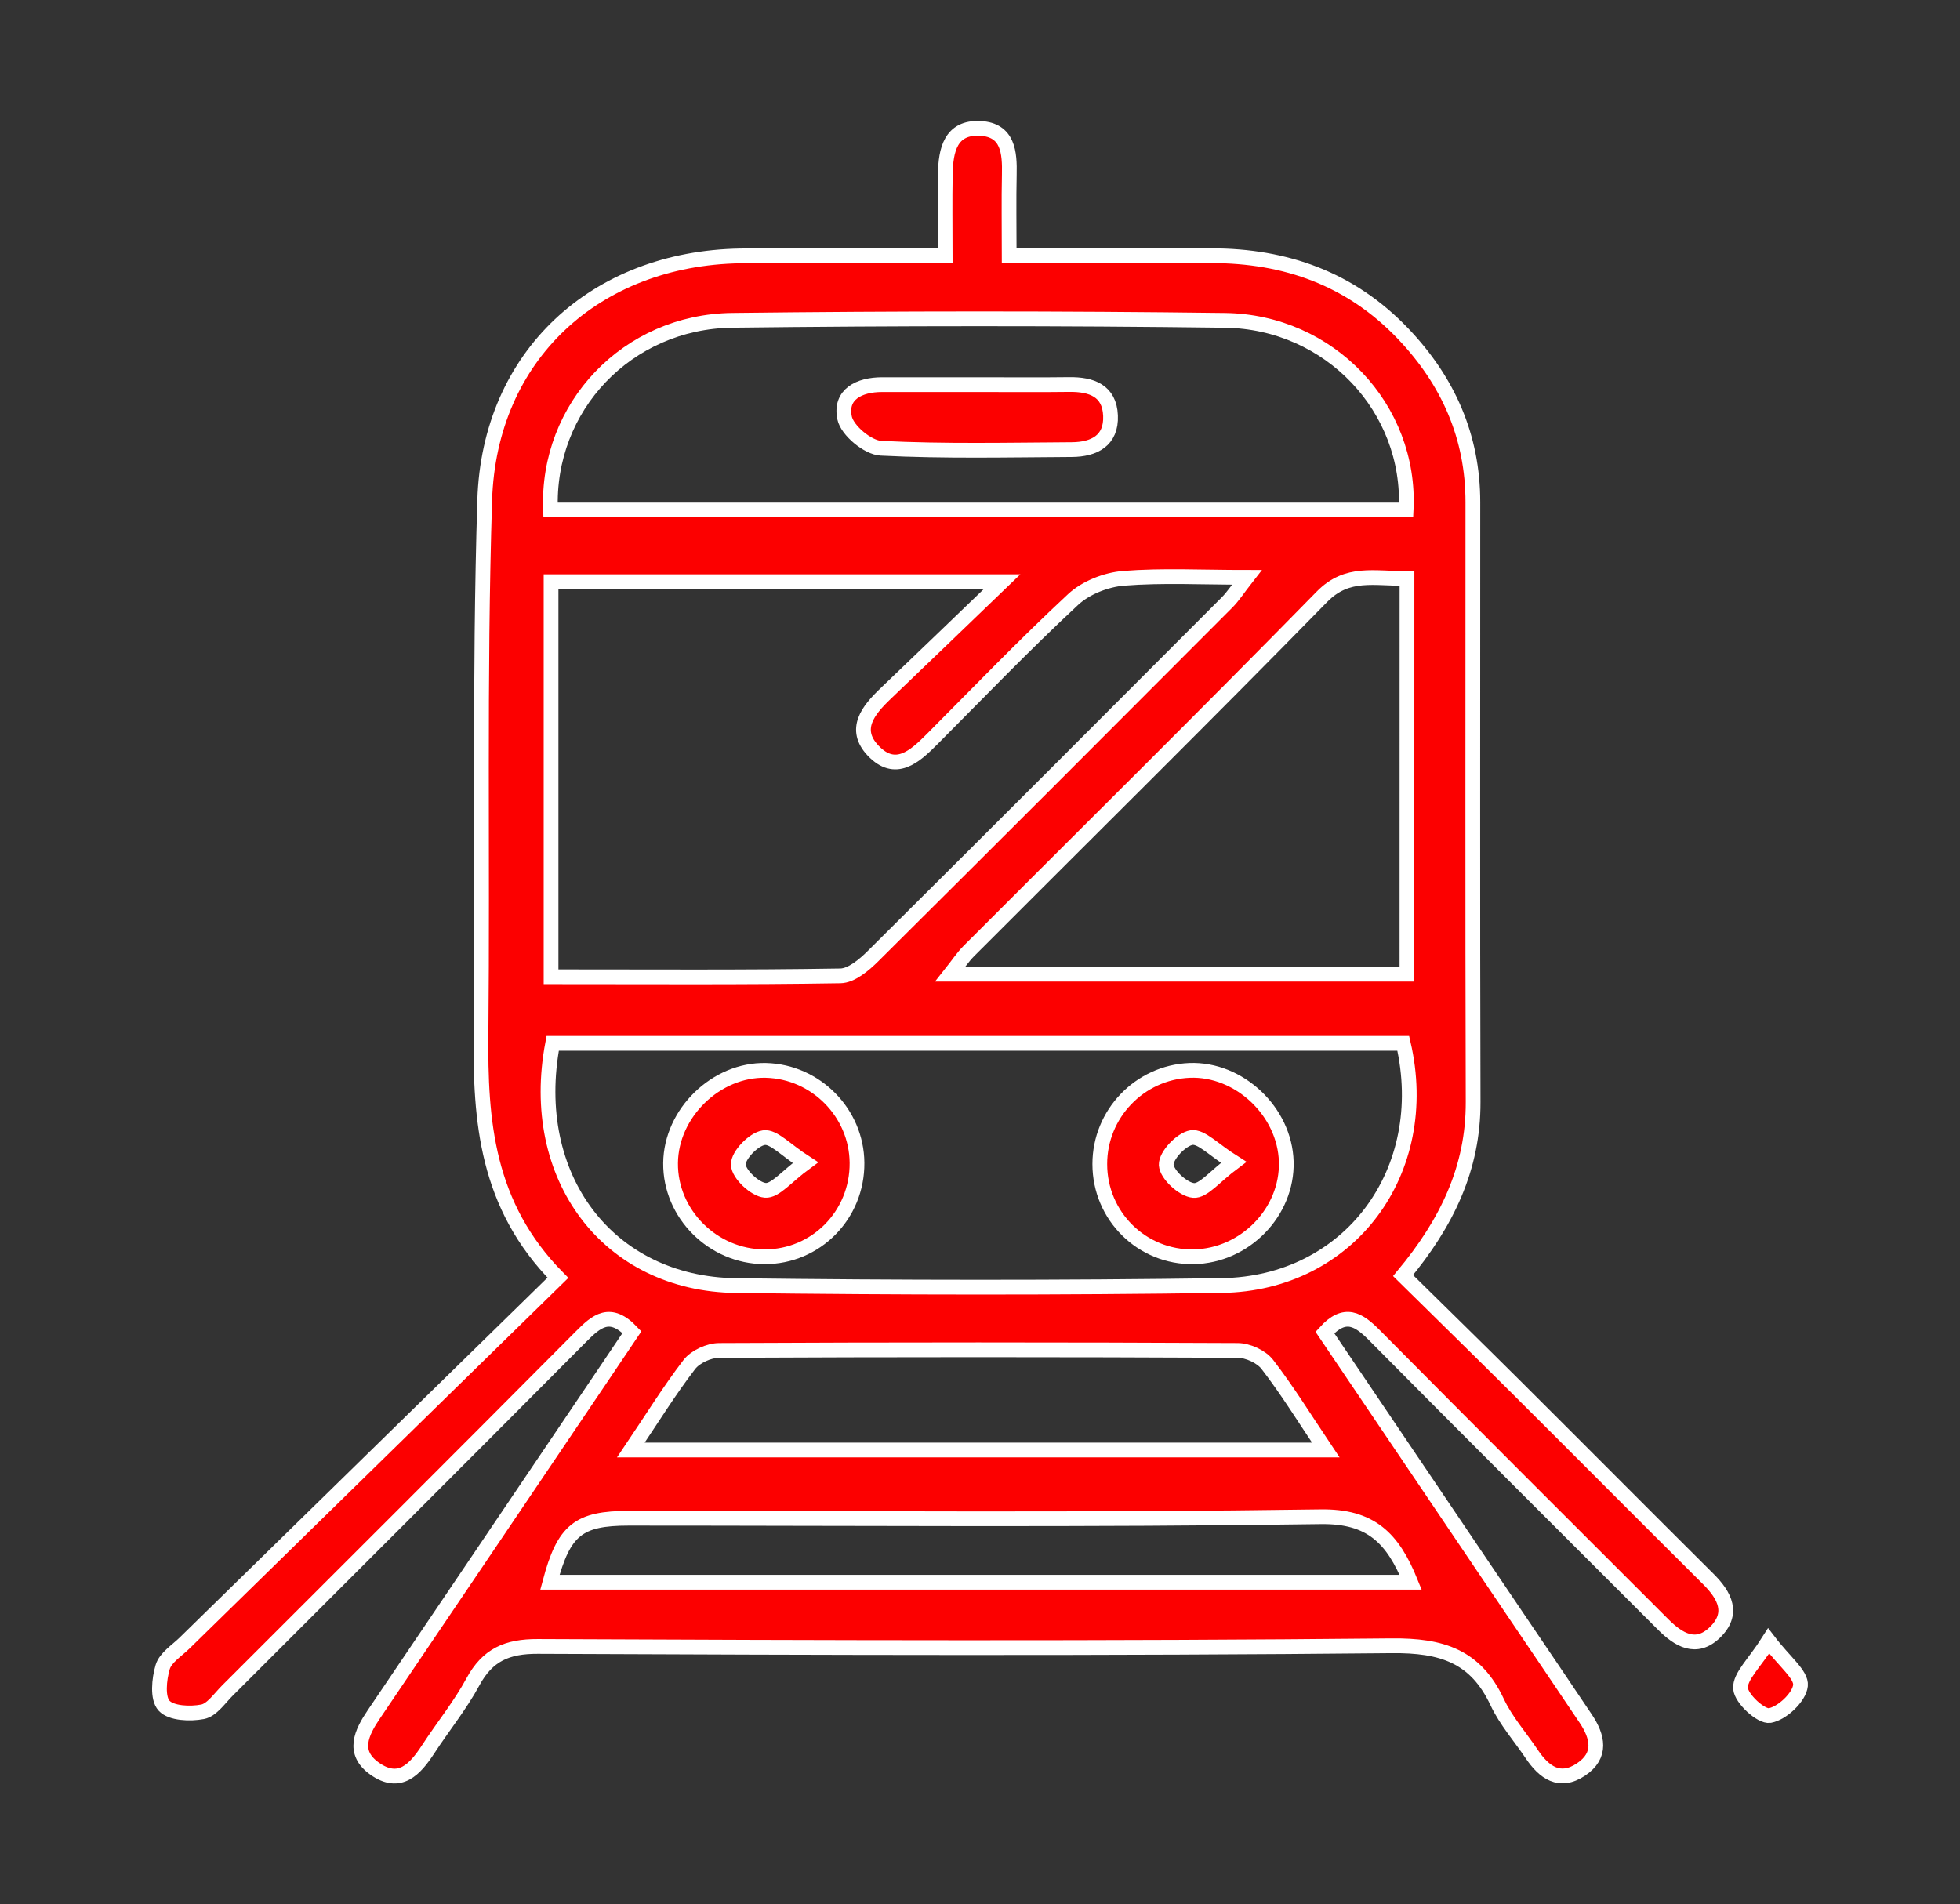 <?xml version="1.0" encoding="UTF-8"?> <!-- Generator: Adobe Illustrator 16.0.0, SVG Export Plug-In . SVG Version: 6.00 Build 0) --> <svg xmlns="http://www.w3.org/2000/svg" xmlns:xlink="http://www.w3.org/1999/xlink" id="Слой_1" x="0px" y="0px" width="53.167px" height="51.667px" viewBox="0 0 53.167 51.667" xml:space="preserve"><rect x="0" y="0" width="53.167" height="51.667" fill="#333333" stroke="none"/> <circle fill="#FC0000" cx="622.111" cy="-174.214" r="64"></circle> <path fill="#FC0000" d="M570.47,30.292c-2.424,0-4.633,0.006-6.843,0c-1.602-0.004-1.87-0.435-1.049-1.711 c5.845-9.064,11.687-18.128,17.563-27.175c0.236-0.365,0.803-0.549,1.215-0.816c0.209,0.428,0.53,0.84,0.599,1.285 c0.104,0.664,0.027,1.351,0.027,2.003c0.566,0.033,1.046,0.062,1.656,0.095c0-1.703-0.018-3.486,0.016-5.268 c0.006-0.342,0.136-0.729,0.346-1.006c0.106-0.138,0.648-0.191,0.77-0.078c0.254,0.239,0.504,0.61,0.512,0.933 c0.047,2.007,0.142,4.022-0.002,6.023c-0.16,2.21,0.447,4.159,1.471,6.142c3.574,6.902,7.013,13.863,10.5,20.802 c0.762,1.512,0.532,1.834-1.317,1.836c-2.956,0.004-5.913-0.01-8.867,0.016c-0.307,0.004-0.612,0.211-0.917,0.322 c0.311,0.137,0.619,0.387,0.932,0.387c4.579,0.025,9.161,0.019,13.744,0.021c0.295,0,0.636-0.084,0.875,0.022 c0.357,0.156,0.644,0.449,0.957,0.687c-0.309,0.28-0.589,0.772-0.929,0.81c-1.021,0.106-2.06,0.039-3.151,0.039 c-0.186,0.631-0.33,1.219-0.531,1.789c-1.347,3.762-4.437,5.817-8.721,5.817c-9.901,0-19.805,0.004-29.707-0.019 c-0.503,0-1.234-0.106-1.439-0.408c-0.19-0.282,0.074-0.942,0.322-1.34c1.366-2.178,2.81-4.315,4.184-6.492 c0.422-0.666,0.934-0.928,1.782-0.924c6.243,0.031,12.486,0.019,18.731,0.017c0.297,0,0.598,0.024,0.885-0.022 c0.142-0.021,0.377-0.218,0.357-0.271c-0.056-0.16-0.192-0.371-0.342-0.41c-0.278-0.069-0.585-0.037-0.882-0.037 c-3.991-0.002-7.98,0.002-11.973-0.002c-1.758-0.002-1.968-0.301-1.304-1.821C570.087,31.195,570.232,30.853,570.47,30.292z M595.544,31.775c-2.542-5.059-5.039-10.024-7.604-15.126c-0.237,0.403-0.415,0.654-0.545,0.928 c-1.266,2.667-3.152,4.884-5.566,6.761c-2.876,2.24-5.688,4.544-8.523,6.83c-0.199,0.162-0.367,0.356-0.623,0.608 C580.351,31.775,587.872,31.775,595.544,31.775z M582.843,6.512c-3.412,7.697-6.748,15.221-10.086,22.743 c2.45-1.715,4.638-3.601,6.995-5.285c3.22-2.302,5.46-5.215,6.952-8.659c0.12-0.281,0.188-0.684,0.064-0.939 C585.517,11.803,584.221,9.254,582.843,6.512z M580.218,4.238c-5.328,8.26-10.525,16.316-15.813,24.518 c2.164,0,4.048-0.029,5.93,0.016c0.674,0.016,0.946-0.215,1.191-0.77c2.532-5.764,5.028-11.542,7.693-17.253 C580.174,8.701,580.497,6.668,580.218,4.238z M596.804,35.673c-0.646,0-1.086,0-1.524,0c-9.756,0-19.51,0-29.265,0 c-2.052,0-2.325,0.191-3.068,2.24c0.43,0,0.82,0,1.214,0c4.655,0,9.313,0,13.967,0c5.652,0,11.308-0.021,16.96,0.021 c0.829,0.004,1.234-0.25,1.398-0.947C596.579,36.595,596.675,36.203,596.804,35.673z M560.451,41.677 c0.363,0.018,0.69,0.045,1.017,0.045c9.487,0.004,18.979,0.006,28.472-0.002c0.477,0,0.969-0.014,1.43-0.113 c1.414-0.305,2.608-0.932,3.558-2.189c-0.604,0-1.006,0-1.408,0c-9.823,0-19.646,0.064-29.468-0.055 c-1.912-0.025-2.945,0.543-3.567,2.066C560.468,41.458,560.472,41.492,560.451,41.677z"></path> <g> <path fill="#FC0000" d="M409.283-18.381c-4.042,0-7.9,0.001-11.762,0c-1.725-0.001-2.114-0.384-2.115-2.082 c-0.002-3.231-0.002-6.462,0-9.692c0.001-1.691,0.395-2.074,2.124-2.075c3.859-0.001,7.721,0,11.753,0c0-0.433,0-0.801,0-1.169 c0-3.581-0.001-7.163-0.001-10.745c0-1.52,0.353-1.918,1.824-1.925c3.371-0.017,6.742-0.018,10.112,0.001 c1.442,0.008,1.84,0.447,1.842,1.931c0.004,3.546,0.001,7.093,0.001,10.64c0,0.377,0,0.755,0,1.267c0.479,0,0.853,0,1.227,0 c3.581,0,7.163-0.004,10.744,0.002c1.425,0.002,1.889,0.465,1.904,1.895c0.014,1.185,0.003,2.37,0.003,3.652 c1.343,0,2.564-0.005,3.787,0.001c1.474,0.007,1.883,0.421,1.906,1.86c0.059,3.484,0.053,6.953-1.469,10.213 c-2.854,6.121-7.706,9.514-14.376,9.915c-5.248,0.315-10.526,0.133-15.793,0.145c-1.335,0.002-1.71-0.44-1.712-1.825 c-0.004-3.581-0.001-7.162-0.001-10.744C409.283-17.494,409.283-17.873,409.283-18.381z M433.997-29.483c-0.378,0-0.758,0-1.14,0 c-3.546,0-7.092,0.002-10.638-0.001c-1.541-0.001-1.902-0.372-1.903-1.937c-0.003-3.546-0.002-7.092-0.002-10.639 c0-0.372,0-0.743,0-1.127c-2.828,0-5.512,0-8.285,0c0,0.445,0,0.825,0,1.205c0,3.441,0.001,6.882,0,10.322 c-0.001,1.847-0.337,2.177-2.219,2.177c-3.478,0.001-6.952-0.001-10.428,0.002c-0.372,0-0.744,0.031-1.103,0.047 c0,2.826,0,5.538,0,8.308c3.989,0,7.885-0.002,11.78,0.001c1.563,0.001,1.965,0.409,1.967,2.006 c0.004,2.527,0.001,5.056,0.001,7.584c0,1.358,0,2.717,0,4.106c2.801,0,5.482,0,8.132,0c0-1.02,0.044-1.967-0.021-2.904 c-0.024-0.333-0.248-0.72-0.497-0.959c-3.993-3.827-5.353-8.597-5.046-13.968c0.048-0.863,0.521-1.367,1.395-1.411 c3.938-0.2,7.712,0.317,11.058,2.604c0.479,0.328,0.813,0.305,1.314,0.036c1.168-0.627,2.359-1.234,3.596-1.707 c2.387-0.913,2.4-0.872,2.157-3.492C434.112-29.262,434.086-29.291,433.997-29.483z M422.944-9.047 c0.432-0.393,0.688-0.61,0.925-0.847c1.717-1.71,3.42-3.434,5.146-5.133c0.746-0.734,1.522-0.776,2.125-0.178 c0.606,0.604,0.554,1.375-0.186,2.12c-1.481,1.498-2.978,2.982-4.467,4.472c-0.356,0.357-0.71,0.719-1.159,1.173 c9.101,0.214,15.599-7.411,14.41-16.418c-4.975-0.542-9.833,1.197-12.894,4.591C424.285-16.426,422.921-13.141,422.944-9.047z M422.222-17.749c-0.402-0.329-0.937-0.687-1.365-1.142c-0.532-0.563-0.52-1.234,0.015-1.796c0.563-0.591,1.239-0.615,1.896-0.129 c0.331,0.247,0.617,0.555,0.959,0.867c0.574-0.638,1.106-1.23,1.688-1.877c-2.464-1.579-5.084-2.197-8.02-2.052 c-0.156,3.73,0.908,6.915,3.354,9.722C421.234-15.338,421.659-16.373,422.222-17.749z"></path> </g> <g> <path fill-rule="evenodd" clip-rule="evenodd" fill="#FC0000" stroke="#FFFFFF" stroke-width="0.4" stroke-miterlimit="10" d=" M17.142,36.143c-0.595-0.628-0.965-0.299-1.383,0.122c-3.189,3.21-6.393,6.406-9.594,9.605c-0.211,0.211-0.418,0.523-0.669,0.572 c-0.34,0.066-0.854,0.044-1.046-0.166c-0.185-0.202-0.135-0.717-0.037-1.048c0.076-0.255,0.383-0.445,0.597-0.654 c3.351-3.28,6.703-6.56,10.124-9.907c-1.946-1.971-2.109-4.26-2.086-6.626c0.047-4.824-0.051-9.65,0.1-14.47 c0.123-3.926,3.003-6.561,6.93-6.628c1.792-0.03,3.585-0.005,5.561-0.005c0-0.789-0.011-1.503,0.003-2.218 c0.013-0.639,0.137-1.279,0.951-1.236c0.756,0.04,0.799,0.656,0.785,1.259c-0.015,0.69-0.003,1.38-0.003,2.195 c1.905,0,3.693,0.001,5.481,0c2.021-0.002,3.784,0.628,5.201,2.112c1.222,1.281,1.896,2.79,1.896,4.576 c0.002,5.424-0.01,10.848,0.007,16.272c0.005,1.793-0.71,3.279-1.901,4.709c1,0.986,1.996,1.958,2.982,2.94 c1.768,1.761,3.526,3.531,5.296,5.291c0.456,0.452,0.709,0.946,0.173,1.459c-0.504,0.481-0.979,0.191-1.39-0.219 c-2.611-2.611-5.229-5.217-7.827-7.842c-0.432-0.437-0.807-0.691-1.354-0.084c1.717,2.542,3.445,5.101,5.173,7.659 c0.634,0.937,1.269,1.872,1.898,2.81c0.333,0.495,0.451,1.005-0.127,1.389s-0.998,0.077-1.332-0.419 c-0.315-0.47-0.701-0.905-0.938-1.41c-0.586-1.252-1.505-1.544-2.865-1.53c-7.719,0.077-15.439,0.051-23.159,0.018 c-0.836-0.004-1.365,0.229-1.761,0.962c-0.346,0.641-0.814,1.214-1.213,1.827c-0.357,0.549-0.775,1.005-1.451,0.528 c-0.623-0.439-0.361-0.976-0.02-1.48c1.826-2.698,3.649-5.398,5.473-8.1C16.12,37.665,16.619,36.92,17.142,36.143z M27.182,15.782 c-4.294,0-8.278,0-12.234,0c0,3.625,0,7.131,0,10.718c2.671,0,5.26,0.019,7.848-0.024c0.302-0.005,0.647-0.298,0.891-0.541 c3.209-3.188,6.404-6.388,9.598-9.59c0.169-0.17,0.3-0.378,0.537-0.681c-1.226,0-2.29-0.058-3.343,0.026 c-0.475,0.038-1.025,0.254-1.37,0.575c-1.314,1.222-2.56,2.518-3.827,3.791c-0.471,0.473-0.994,0.949-1.601,0.306 c-0.546-0.579-0.128-1.094,0.333-1.536C25.02,17.865,26.021,16.899,27.182,15.782z M14.992,28.308 c-0.688,3.619,1.495,6.527,4.975,6.571c4.391,0.055,8.782,0.06,13.173-0.002c3.47-0.048,5.73-3.104,4.925-6.569 C30.377,28.308,22.679,28.308,14.992,28.308z M14.933,13.836c7.779,0,15.497,0,23.21,0c0.138-2.761-2.074-5.108-4.915-5.144 c-4.453-0.057-8.91-0.055-13.364-0.001C17.018,8.725,14.823,11.035,14.933,13.836z M38.166,15.692 c-0.884,0.014-1.615-0.208-2.307,0.499c-3.163,3.231-6.382,6.409-9.576,9.609c-0.17,0.17-0.304,0.376-0.506,0.63 c4.197,0,8.267,0,12.388,0C38.166,22.84,38.166,19.328,38.166,15.692z M17.113,39.34c6.353,0,12.539,0,18.85,0 c-0.572-0.854-1.04-1.614-1.583-2.319c-0.163-0.214-0.53-0.382-0.806-0.383c-4.688-0.023-9.378-0.023-14.067,0 c-0.275,0.001-0.643,0.168-0.808,0.382C18.158,37.724,17.689,38.486,17.113,39.34z M38.266,42.927 c-0.486-1.201-1.079-1.798-2.449-1.777c-6.252,0.093-12.506,0.041-18.759,0.041c-1.369,0-1.763,0.317-2.141,1.736 C22.668,42.927,30.414,42.927,38.266,42.927z"></path> <path fill-rule="evenodd" clip-rule="evenodd" fill="#FC0000" stroke="#FFFFFF" stroke-width="0.4" stroke-miterlimit="10" d=" M47.976,44.519c0.434,0.57,0.895,0.917,0.864,1.211c-0.032,0.316-0.498,0.756-0.832,0.814c-0.233,0.04-0.776-0.455-0.794-0.737 C47.193,45.48,47.593,45.125,47.976,44.519z"></path> <path fill-rule="evenodd" clip-rule="evenodd" fill="#FC0000" stroke="#FFFFFF" stroke-width="0.4" stroke-miterlimit="10" d=" M20.734,34.097c-1.396-0.005-2.558-1.166-2.544-2.542c0.013-1.358,1.239-2.548,2.588-2.514c1.354,0.034,2.458,1.154,2.469,2.506 C23.259,32.962,22.136,34.102,20.734,34.097z M21.847,31.545c-0.538-0.346-0.862-0.718-1.126-0.679 c-0.28,0.041-0.702,0.479-0.694,0.732c0.009,0.257,0.452,0.675,0.731,0.697C21.027,32.318,21.33,31.924,21.847,31.545z"></path> <path fill-rule="evenodd" clip-rule="evenodd" fill="#FC0000" stroke="#FFFFFF" stroke-width="0.4" stroke-miterlimit="10" d=" M32.379,34.097c-1.402,0.024-2.546-1.104-2.546-2.514c-0.001-1.361,1.078-2.487,2.434-2.542c1.346-0.054,2.587,1.117,2.624,2.478 C34.928,32.884,33.77,34.073,32.379,34.097z M33.463,31.536c-0.547-0.344-0.876-0.713-1.142-0.672 c-0.278,0.044-0.699,0.49-0.686,0.741c0.014,0.26,0.459,0.671,0.741,0.693C32.645,32.32,32.945,31.922,33.463,31.536z"></path> <path fill-rule="evenodd" clip-rule="evenodd" fill="#FC0000" stroke="#FFFFFF" stroke-width="0.4" stroke-miterlimit="10" d=" M26.614,10.436c0.797,0,1.595,0.007,2.392-0.003c0.599-0.007,1.09,0.164,1.118,0.843c0.028,0.681-0.448,0.918-1.048,0.922 c-1.727,0.01-3.456,0.05-5.179-0.037c-0.358-0.018-0.917-0.483-0.987-0.824c-0.132-0.64,0.399-0.901,1.014-0.901 C24.82,10.436,25.717,10.436,26.614,10.436z"></path> </g> </svg> 